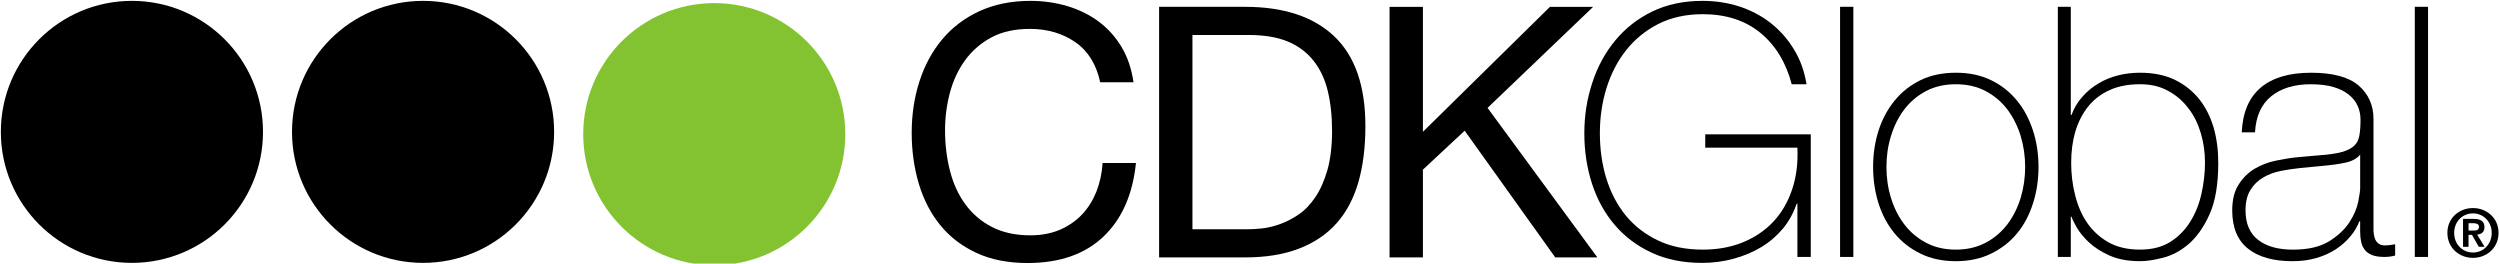 <?xml version="1.0" encoding="utf-8"?>
<!-- Generator: Adobe Illustrator 16.0.0, SVG Export Plug-In . SVG Version: 6.00 Build 0)  -->
<!DOCTYPE svg PUBLIC "-//W3C//DTD SVG 1.1//EN" "http://www.w3.org/Graphics/SVG/1.1/DTD/svg11.dtd">
<svg version="1.1" id="logo" xmlns="http://www.w3.org/2000/svg" xmlns:xlink="http://www.w3.org/1999/xlink" x="0px" y="0px"
	 width="294px" height="31px" viewBox="0 0 294 31" enable-background="new 0 0 294 31" xml:space="preserve">
<path d="M290.301,26.251h0.549c0.299,0,0.676,0.056,0.676,0.406c0,0.399-0.274,0.456-0.646,0.456h-0.579V26.251z M289.652,29.023
	h0.647v-1.402h0.407l0.799,1.402h0.684l-0.877-1.436c0.484-0.039,0.86-0.273,0.86-0.875c0-0.712-0.461-0.972-1.284-0.972h-1.236
	V29.023L289.652,29.023z M288.611,27.386c0-1.329,0.979-2.293,2.209-2.293c1.212,0,2.205,0.964,2.205,2.293
	c0,1.341-0.993,2.313-2.205,2.313C289.59,29.698,288.611,28.727,288.611,27.386 M287.813,27.386c0,1.787,1.418,2.939,3.008,2.939
	s3.007-1.152,3.007-2.939c0-1.776-1.417-2.919-3.007-2.919C289.229,24.467,287.813,25.607,287.813,27.386"/>
<rect x="283.98" y="0.799" width="1.558" height="29.418"/>
<path d="M277.555,26.02h-0.093c-0.239,0.625-0.587,1.229-1.067,1.785c-0.471,0.568-1.035,1.069-1.707,1.512
	c-0.674,0.438-1.435,0.781-2.283,1.026c-0.857,0.251-1.787,0.373-2.809,0.373c-2.248,0-3.994-0.491-5.221-1.467
	c-1.239-0.976-1.865-2.476-1.865-4.511c0-1.237,0.246-2.247,0.747-3.021c0.493-0.783,1.118-1.408,1.875-1.865
	c0.761-0.441,1.593-0.776,2.509-0.959c0.922-0.193,1.811-0.34,2.664-0.416l2.43-0.213c1.123-0.074,2.009-0.207,2.654-0.386
	c0.646-0.178,1.143-0.427,1.469-0.742c0.328-0.312,0.527-0.717,0.604-1.218c0.093-0.493,0.134-1.109,0.134-1.855
	c0-0.571-0.113-1.108-0.332-1.602c-0.221-0.497-0.563-0.937-1.029-1.315c-0.475-0.391-1.075-0.69-1.81-0.91
	c-0.747-0.22-1.646-0.327-2.722-0.327c-1.896,0-3.432,0.475-4.594,1.399c-1.166,0.939-1.815,2.351-1.92,4.251h-1.558
	c0.103-2.339,0.853-4.09,2.24-5.264c1.394-1.165,3.354-1.741,5.911-1.741c2.559,0,4.417,0.498,5.586,1.498
	c1.161,1.002,1.755,2.319,1.755,3.939v12.315c0,0.309,0,0.605,0.004,0.908c0.026,0.301,0.063,0.574,0.157,0.82
	c0.074,0.247,0.218,0.438,0.416,0.6c0.184,0.151,0.459,0.227,0.813,0.227c0.277,0,0.664-0.049,1.157-0.131v1.319
	c-0.413,0.119-0.838,0.167-1.282,0.167c-0.625,0-1.123-0.082-1.498-0.248c-0.371-0.16-0.652-0.382-0.84-0.652
	c-0.197-0.28-0.33-0.594-0.393-0.975c-0.078-0.367-0.104-0.777-0.104-1.212V26.02L277.555,26.02z M277.555,18.189
	c-0.389,0.461-0.968,0.781-1.754,0.944c-0.781,0.169-1.652,0.285-2.621,0.371l-2.631,0.251c-0.77,0.077-1.541,0.193-2.313,0.342
	c-0.771,0.159-1.471,0.408-2.073,0.771c-0.62,0.353-1.125,0.849-1.505,1.463c-0.391,0.614-0.584,1.419-0.584,2.408
	c0,1.565,0.505,2.722,1.488,3.478c0.979,0.76,2.353,1.141,4.078,1.141c1.789,0,3.195-0.325,4.248-0.975
	c1.041-0.643,1.84-1.39,2.387-2.219c0.547-0.844,0.899-1.654,1.052-2.438c0.151-0.781,0.229-1.309,0.229-1.588v-3.949H277.555z"/>
<path d="M242.001,0.799h1.524v12.729h0.08c0.308-0.82,0.734-1.543,1.287-2.153c0.547-0.629,1.178-1.142,1.901-1.572
	c0.713-0.422,1.479-0.741,2.306-0.944c0.834-0.207,1.678-0.306,2.564-0.306c1.566,0,2.922,0.274,4.063,0.816
	c1.148,0.557,2.104,1.308,2.877,2.262c0.771,0.961,1.338,2.088,1.715,3.364c0.369,1.272,0.55,2.664,0.55,4.142
	c0,2.521-0.337,4.549-1.03,6.075c-0.688,1.532-1.515,2.685-2.479,3.511c-0.959,0.805-1.971,1.342-3.019,1.596
	c-1.044,0.271-1.934,0.395-2.677,0.395c-1.408,0-2.596-0.222-3.574-0.66c-0.98-0.437-1.779-0.947-2.417-1.542
	c-0.637-0.59-1.108-1.178-1.446-1.755c-0.324-0.572-0.535-1.001-0.621-1.277h-0.08v4.739h-1.524V0.799L242.001,0.799z
	 M251.665,29.354c1.401,0,2.59-0.297,3.56-0.908c0.957-0.598,1.737-1.396,2.346-2.37c0.611-0.974,1.049-2.073,1.32-3.296
	c0.274-1.215,0.416-2.438,0.416-3.644c0-1.188-0.156-2.321-0.474-3.417c-0.323-1.109-0.792-2.09-1.449-2.947
	c-0.649-0.868-1.44-1.562-2.394-2.074c-0.951-0.538-2.055-0.792-3.325-0.792c-1.379,0-2.578,0.228-3.591,0.698
	c-1.03,0.468-1.864,1.114-2.516,1.939c-0.666,0.832-1.16,1.801-1.496,2.925c-0.332,1.125-0.492,2.351-0.492,3.668
	c0,1.287,0.144,2.563,0.457,3.782c0.303,1.236,0.772,2.34,1.421,3.283c0.647,0.945,1.479,1.706,2.495,2.285
	C248.961,29.063,250.202,29.354,251.665,29.354"/>
<path d="M220.277,19.627c0-1.511,0.214-2.925,0.636-4.26c0.43-1.334,1.056-2.507,1.881-3.517c0.823-1.025,1.843-1.823,3.048-2.419
	c1.2-0.587,2.594-0.878,4.162-0.878c1.574,0,2.948,0.291,4.154,0.878c1.21,0.596,2.229,1.394,3.055,2.419
	c0.829,1.009,1.438,2.182,1.871,3.517c0.43,1.335,0.645,2.749,0.645,4.26c0,1.518-0.215,2.938-0.645,4.282
	c-0.434,1.348-1.042,2.528-1.871,3.526c-0.824,1.004-1.845,1.799-3.055,2.388c-1.206,0.592-2.58,0.893-4.154,0.893
	c-1.568,0-2.962-0.301-4.162-0.893c-1.205-0.589-2.225-1.384-3.048-2.388c-0.825-0.998-1.451-2.18-1.881-3.526
	C220.491,22.564,220.277,21.145,220.277,19.627 M221.846,19.627c0,1.268,0.172,2.479,0.535,3.652
	c0.357,1.166,0.874,2.197,1.563,3.104c0.693,0.905,1.539,1.628,2.563,2.166c1.016,0.536,2.176,0.806,3.498,0.806
	c1.316,0,2.484-0.27,3.5-0.806c1.018-0.538,1.864-1.261,2.561-2.166c0.682-0.907,1.201-1.938,1.563-3.104
	c0.354-1.174,0.529-2.385,0.529-3.652c0-1.261-0.176-2.471-0.529-3.642c-0.359-1.16-0.881-2.207-1.563-3.115
	c-0.695-0.906-1.543-1.628-2.561-2.163c-1.016-0.535-2.184-0.799-3.5-0.799c-1.322,0-2.482,0.264-3.498,0.799
	c-1.023,0.534-1.869,1.256-2.563,2.163c-0.688,0.908-1.205,1.955-1.563,3.115C222.018,17.156,221.846,18.366,221.846,19.627"/>
<rect x="216.393" y="0.799" width="1.562" height="29.418"/>
<path d="M186.318,15.673c0-2.084,0.315-4.071,0.941-5.953c0.608-1.877,1.514-3.534,2.698-4.966c1.177-1.423,2.618-2.558,4.342-3.397
	c1.716-0.832,3.687-1.255,5.912-1.255c1.511,0,2.946,0.216,4.326,0.656c1.366,0.453,2.601,1.086,3.685,1.942
	c1.077,0.848,2,1.876,2.734,3.09c0.752,1.208,1.238,2.578,1.491,4.116h-1.741c-0.68-2.581-1.92-4.6-3.698-6.056
	c-1.788-1.451-4.045-2.181-6.759-2.181c-1.975,0-3.723,0.386-5.232,1.15c-1.514,0.771-2.769,1.806-3.789,3.092
	c-1.019,1.283-1.785,2.782-2.313,4.472c-0.521,1.684-0.771,3.454-0.771,5.288c0,1.875,0.25,3.636,0.754,5.298
	c0.512,1.662,1.27,3.109,2.267,4.346c1.007,1.233,2.263,2.218,3.769,2.942c1.518,0.735,3.28,1.099,5.317,1.099
	c1.756,0,3.345-0.295,4.738-0.871c1.405-0.576,2.588-1.387,3.567-2.426c0.973-1.051,1.703-2.306,2.196-3.776
	c0.496-1.468,0.705-3.107,0.623-4.913h-10.838v-1.572h12.409v14.419h-1.571v-6.257h-0.084c-0.369,1.064-0.896,2.033-1.604,2.904
	c-0.721,0.857-1.559,1.587-2.539,2.183c-0.973,0.588-2.058,1.05-3.25,1.374c-1.196,0.332-2.438,0.496-3.734,0.496
	c-2.221,0-4.188-0.396-5.908-1.191c-1.72-0.793-3.173-1.877-4.346-3.254c-1.186-1.375-2.072-2.988-2.684-4.846
	C186.626,19.777,186.318,17.793,186.318,15.673"/>
<polygon points="167.334,0.804 167.334,15.5 182.275,0.804 187.354,0.804 174.936,12.687 187.85,30.27 182.896,30.27 
	172.247,15.371 167.334,19.95 167.334,30.27 163.411,30.27 163.411,0.804 "/>
<path d="M146.418,0.803c4.543,0,8.034,1.151,10.48,3.459c2.449,2.319,3.672,5.842,3.672,10.568c0,2.479-0.274,4.67-0.82,6.583
	c-0.557,1.924-1.404,3.526-2.564,4.835c-1.154,1.297-2.629,2.3-4.42,2.986c-1.785,0.692-3.897,1.037-6.347,1.037h-10.108V0.803
	H146.418z M146.751,26.96c0.437,0,0.985-0.021,1.646-0.097c0.658-0.067,1.367-0.236,2.105-0.497
	c0.734-0.263,1.477-0.636,2.204-1.134c0.739-0.496,1.38-1.168,1.963-2.026c0.586-0.851,1.056-1.919,1.429-3.188
	c0.365-1.281,0.553-2.828,0.553-4.647c0-1.763-0.18-3.335-0.518-4.729c-0.343-1.382-0.91-2.566-1.693-3.54
	c-0.785-0.979-1.795-1.725-3.031-2.235c-1.238-0.504-2.766-0.753-4.572-0.753h-6.606V26.96H146.751z"/>
<path d="M126.476,4.971c-1.505-1.042-3.286-1.573-5.35-1.573c-1.771,0-3.266,0.328-4.522,0.993c-1.24,0.66-2.271,1.556-3.088,2.664
	c-0.813,1.111-1.412,2.385-1.797,3.815c-0.386,1.431-0.581,2.916-0.581,4.463c0,1.669,0.194,3.267,0.581,4.759
	c0.385,1.502,0.984,2.809,1.797,3.922c0.817,1.12,1.848,2.01,3.116,2.668c1.264,0.654,2.769,0.992,4.538,0.992
	c1.292,0,2.442-0.221,3.438-0.639c1.01-0.434,1.881-1.024,2.608-1.778c0.727-0.762,1.291-1.661,1.714-2.702
	c0.411-1.053,0.656-2.179,0.74-3.386h3.917c-0.379,3.713-1.66,6.604-3.833,8.665c-2.177,2.063-5.146,3.096-8.915,3.096
	c-2.28,0-4.276-0.392-5.985-1.177c-1.708-0.791-3.114-1.858-4.252-3.245c-1.129-1.369-1.973-2.994-2.536-4.859
	c-0.562-1.883-0.85-3.883-0.85-6.028c0-2.149,0.303-4.162,0.913-6.052c0.603-1.883,1.49-3.518,2.661-4.925
	c1.167-1.405,2.625-2.511,4.371-3.324c1.75-0.805,3.75-1.219,6.007-1.219c1.54,0,2.999,0.21,4.37,0.621
	c1.381,0.417,2.604,1.021,3.673,1.817c1.074,0.801,1.968,1.79,2.687,2.992c0.713,1.193,1.178,2.578,1.402,4.142h-3.918
	C128.935,7.588,127.972,6.012,126.476,4.971"/>
<path fill="#83C331" d="M83.998,0.366c-8.511,0-15.411,6.899-15.411,15.41c0,8.51,6.899,15.412,15.411,15.412
	c8.512,0,15.409-6.901,15.409-15.412C99.407,7.265,92.509,0.366,83.998,0.366"/>
<path d="M49.751,0.102c8.513,0,15.415,6.893,15.415,15.406c0,8.51-6.902,15.406-15.415,15.406c-8.507,0-15.411-6.896-15.411-15.406
	C34.34,6.995,41.244,0.102,49.751,0.102"/>
<path d="M15.511,0.102c8.513,0,15.418,6.893,15.418,15.406c0,8.51-6.905,15.406-15.418,15.406c-8.51,0-15.411-6.896-15.411-15.406
	C0.1,6.995,7.001,0.102,15.511,0.102"/>
</svg>
